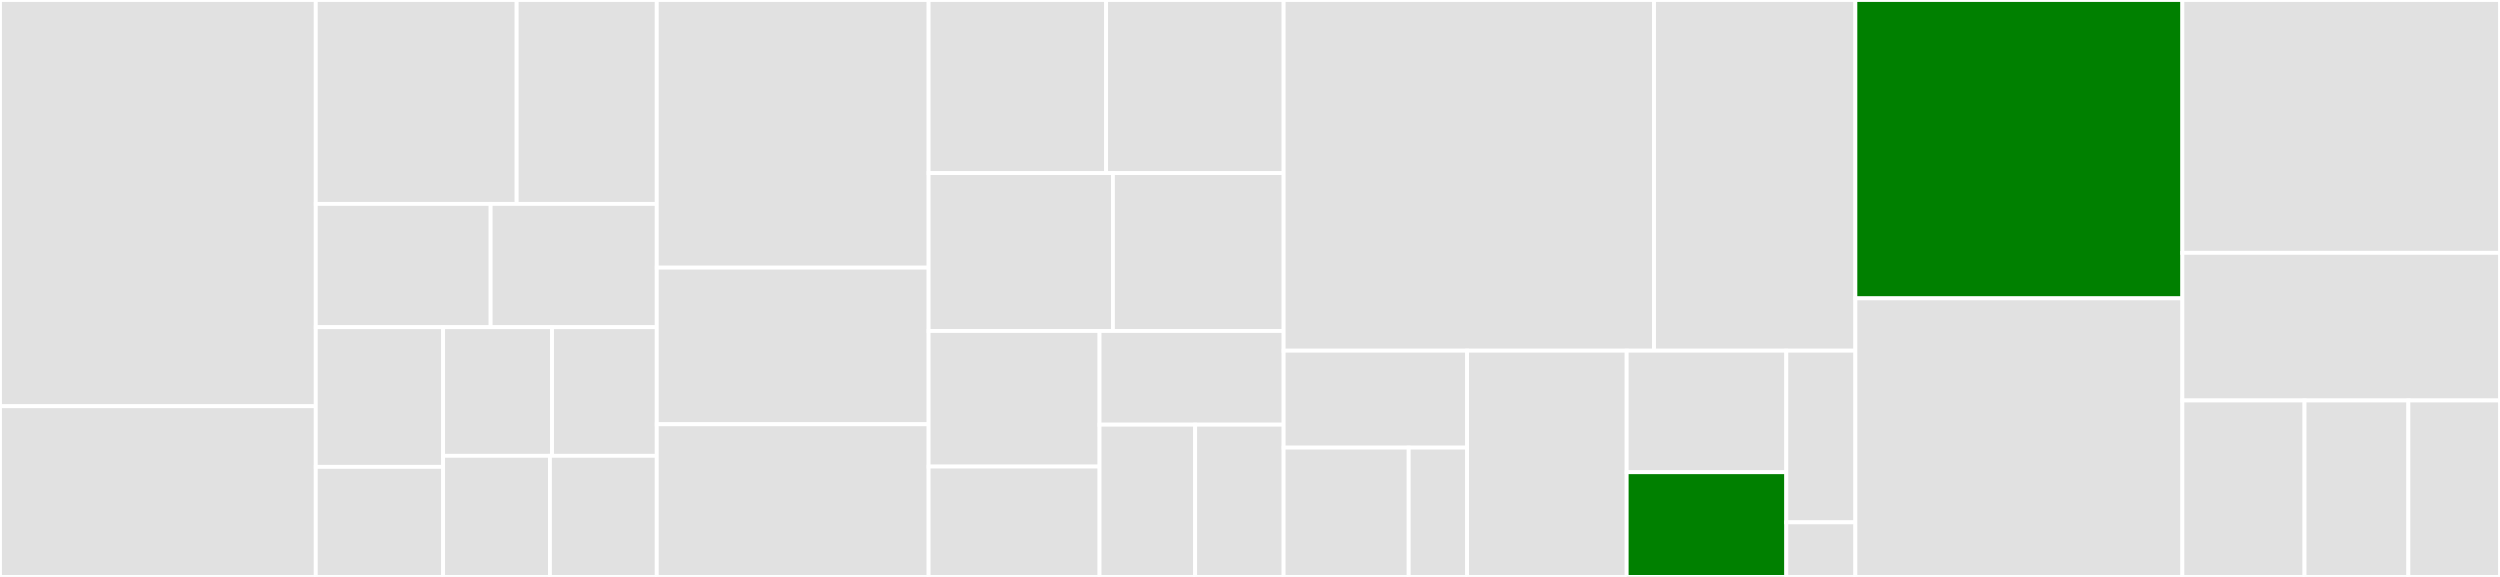 <svg baseProfile="full" width="650" height="150" viewBox="0 0 650 150" version="1.1"
xmlns="http://www.w3.org/2000/svg" xmlns:ev="http://www.w3.org/2001/xml-events"
xmlns:xlink="http://www.w3.org/1999/xlink">

<rect x="0" y="0" width="650" height="150" fill="#333333" stroke="none"/>

<style>rect.s{mask:url(#mask);}</style>
<defs>
  <pattern id="white" width="4" height="4" patternUnits="userSpaceOnUse" patternTransform="rotate(45)">
    <rect width="2" height="2" transform="translate(0,0)" fill="white"></rect>
  </pattern>
  <mask id="mask">
    <rect x="0" y="0" width="100%" height="100%" fill="url(#white)"></rect>
  </mask>
</defs>

<rect x="0" y="0" width="82.1" height="105.621" fill="#e1e1e1" stroke="white" stroke-width="1" class=" tooltipped" data-content="fixes/unordered_key.rs"><title>fixes/unordered_key.rs</title></rect>
<rect x="0" y="105.621" width="82.1" height="44.379" fill="#e1e1e1" stroke="white" stroke-width="1" class=" tooltipped" data-content="fixes/duplicated_key.rs"><title>fixes/duplicated_key.rs</title></rect>
<rect x="82.1" y="0" width="52.233" height="53.014" fill="#e1e1e1" stroke="white" stroke-width="1" class=" tooltipped" data-content="fixes/leading_character.rs"><title>fixes/leading_character.rs</title></rect>
<rect x="134.333" y="0" width="36.426" height="53.014" fill="#e1e1e1" stroke="white" stroke-width="1" class=" tooltipped" data-content="fixes/substitution_key.rs"><title>fixes/substitution_key.rs</title></rect>
<rect x="82.1" y="53.014" width="45.466" height="32.055" fill="#e1e1e1" stroke="white" stroke-width="1" class=" tooltipped" data-content="fixes/incorrect_delimiter.rs"><title>fixes/incorrect_delimiter.rs</title></rect>
<rect x="127.566" y="53.014" width="43.193" height="32.055" fill="#e1e1e1" stroke="white" stroke-width="1" class=" tooltipped" data-content="fixes/extra_blank_line.rs"><title>fixes/extra_blank_line.rs</title></rect>
<rect x="82.1" y="85.068" width="33.107" height="36.318" fill="#e1e1e1" stroke="white" stroke-width="1" class=" tooltipped" data-content="fixes/space_character.rs"><title>fixes/space_character.rs</title></rect>
<rect x="82.1" y="121.386" width="33.107" height="28.614" fill="#e1e1e1" stroke="white" stroke-width="1" class=" tooltipped" data-content="fixes/lowercase_key.rs"><title>fixes/lowercase_key.rs</title></rect>
<rect x="115.207" y="85.068" width="28.321" height="33.45" fill="#e1e1e1" stroke="white" stroke-width="1" class=" tooltipped" data-content="fixes/quote_character.rs"><title>fixes/quote_character.rs</title></rect>
<rect x="143.527" y="85.068" width="27.231" height="33.45" fill="#e1e1e1" stroke="white" stroke-width="1" class=" tooltipped" data-content="fixes/ending_blank_line.rs"><title>fixes/ending_blank_line.rs</title></rect>
<rect x="115.207" y="118.518" width="27.776" height="31.482" fill="#e1e1e1" stroke="white" stroke-width="1" class=" tooltipped" data-content="fixes/key_without_value.rs"><title>fixes/key_without_value.rs</title></rect>
<rect x="142.983" y="118.518" width="27.776" height="31.482" fill="#e1e1e1" stroke="white" stroke-width="1" class=" tooltipped" data-content="fixes/trailing_whitespace.rs"><title>fixes/trailing_whitespace.rs</title></rect>
<rect x="170.759" y="0" width="70.684" height="69.588" fill="#e1e1e1" stroke="white" stroke-width="1" class=" tooltipped" data-content="checks/unordered_key.rs"><title>checks/unordered_key.rs</title></rect>
<rect x="170.759" y="69.588" width="70.684" height="40.722" fill="#e1e1e1" stroke="white" stroke-width="1" class=" tooltipped" data-content="checks/substitution_key.rs"><title>checks/substitution_key.rs</title></rect>
<rect x="170.759" y="110.309" width="70.684" height="39.691" fill="#e1e1e1" stroke="white" stroke-width="1" class=" tooltipped" data-content="checks/incorrect_delimiter.rs"><title>checks/incorrect_delimiter.rs</title></rect>
<rect x="241.442" y="0" width="46.151" height="45.0" fill="#e1e1e1" stroke="white" stroke-width="1" class=" tooltipped" data-content="checks/duplicated_key.rs"><title>checks/duplicated_key.rs</title></rect>
<rect x="287.593" y="0" width="46.151" height="45.0" fill="#e1e1e1" stroke="white" stroke-width="1" class=" tooltipped" data-content="checks/leading_character.rs"><title>checks/leading_character.rs</title></rect>
<rect x="241.442" y="45.0" width="47.926" height="41.053" fill="#e1e1e1" stroke="white" stroke-width="1" class=" tooltipped" data-content="checks/space_character.rs"><title>checks/space_character.rs</title></rect>
<rect x="289.368" y="45.0" width="44.376" height="41.053" fill="#e1e1e1" stroke="white" stroke-width="1" class=" tooltipped" data-content="checks/extra_blank_line.rs"><title>checks/extra_blank_line.rs</title></rect>
<rect x="241.442" y="86.053" width="44.442" height="35.253" fill="#e1e1e1" stroke="white" stroke-width="1" class=" tooltipped" data-content="checks/quote_character.rs"><title>checks/quote_character.rs</title></rect>
<rect x="241.442" y="121.306" width="44.442" height="28.694" fill="#e1e1e1" stroke="white" stroke-width="1" class=" tooltipped" data-content="checks/lowercase_key.rs"><title>checks/lowercase_key.rs</title></rect>
<rect x="285.884" y="86.053" width="47.86" height="24.361" fill="#e1e1e1" stroke="white" stroke-width="1" class=" tooltipped" data-content="checks/key_without_value.rs"><title>checks/key_without_value.rs</title></rect>
<rect x="285.884" y="110.414" width="24.851" height="39.586" fill="#e1e1e1" stroke="white" stroke-width="1" class=" tooltipped" data-content="checks/ending_blank_line.rs"><title>checks/ending_blank_line.rs</title></rect>
<rect x="310.735" y="110.414" width="23.01" height="39.586" fill="#e1e1e1" stroke="white" stroke-width="1" class=" tooltipped" data-content="checks/trailing_whitespace.rs"><title>checks/trailing_whitespace.rs</title></rect>
<rect x="333.744" y="0" width="96.306" height="91.176" fill="#e1e1e1" stroke="white" stroke-width="1" class=" tooltipped" data-content="common/line_entry.rs"><title>common/line_entry.rs</title></rect>
<rect x="430.05" y="0" width="52.349" height="91.176" fill="#e1e1e1" stroke="white" stroke-width="1" class=" tooltipped" data-content="common/comment.rs"><title>common/comment.rs</title></rect>
<rect x="333.744" y="91.176" width="47.693" height="25.21" fill="#e1e1e1" stroke="white" stroke-width="1" class=" tooltipped" data-content="common/output/fix.rs"><title>common/output/fix.rs</title></rect>
<rect x="333.744" y="116.387" width="32.518" height="33.613" fill="#e1e1e1" stroke="white" stroke-width="1" class=" tooltipped" data-content="common/output/check.rs"><title>common/output/check.rs</title></rect>
<rect x="366.263" y="116.387" width="15.175" height="33.613" fill="#e1e1e1" stroke="white" stroke-width="1" class=" tooltipped" data-content="common/output/compare.rs"><title>common/output/compare.rs</title></rect>
<rect x="381.438" y="91.176" width="41.499" height="58.824" fill="#e1e1e1" stroke="white" stroke-width="1" class=" tooltipped" data-content="common/file_entry.rs"><title>common/file_entry.rs</title></rect>
<rect x="422.937" y="91.176" width="41.499" height="31.607" fill="#e1e1e1" stroke="white" stroke-width="1" class=" tooltipped" data-content="common/lint_kind.rs"><title>common/lint_kind.rs</title></rect>
<rect x="422.937" y="122.783" width="41.499" height="27.217" fill="green" stroke="white" stroke-width="1" class=" tooltipped" data-content="common/quote_type.rs"><title>common/quote_type.rs</title></rect>
<rect x="464.437" y="91.176" width="17.962" height="44.625" fill="#e1e1e1" stroke="white" stroke-width="1" class=" tooltipped" data-content="common/warning.rs"><title>common/warning.rs</title></rect>
<rect x="464.437" y="135.801" width="17.962" height="14.199" fill="#e1e1e1" stroke="white" stroke-width="1" class=" tooltipped" data-content="common/compare.rs"><title>common/compare.rs</title></rect>
<rect x="482.399" y="0" width="85.015" height="77.571" fill="green" stroke="white" stroke-width="1" class=" tooltipped" data-content="lib.rs"><title>lib.rs</title></rect>
<rect x="482.399" y="77.571" width="85.015" height="72.429" fill="#e1e1e1" stroke="white" stroke-width="1" class=" tooltipped" data-content="checks.rs"><title>checks.rs</title></rect>
<rect x="567.414" y="0" width="82.586" height="65.735" fill="#e1e1e1" stroke="white" stroke-width="1" class=" tooltipped" data-content="fixes.rs"><title>fixes.rs</title></rect>
<rect x="567.414" y="65.735" width="82.586" height="38.382" fill="#e1e1e1" stroke="white" stroke-width="1" class=" tooltipped" data-content="fs_utils.rs"><title>fs_utils.rs</title></rect>
<rect x="567.414" y="104.118" width="31.764" height="45.882" fill="#e1e1e1" stroke="white" stroke-width="1" class=" tooltipped" data-content="common.rs"><title>common.rs</title></rect>
<rect x="599.178" y="104.118" width="26.999" height="45.882" fill="#e1e1e1" stroke="white" stroke-width="1" class=" tooltipped" data-content="cli.rs"><title>cli.rs</title></rect>
<rect x="626.177" y="104.118" width="23.823" height="45.882" fill="#e1e1e1" stroke="white" stroke-width="1" class=" tooltipped" data-content="main.rs"><title>main.rs</title></rect>
</svg>